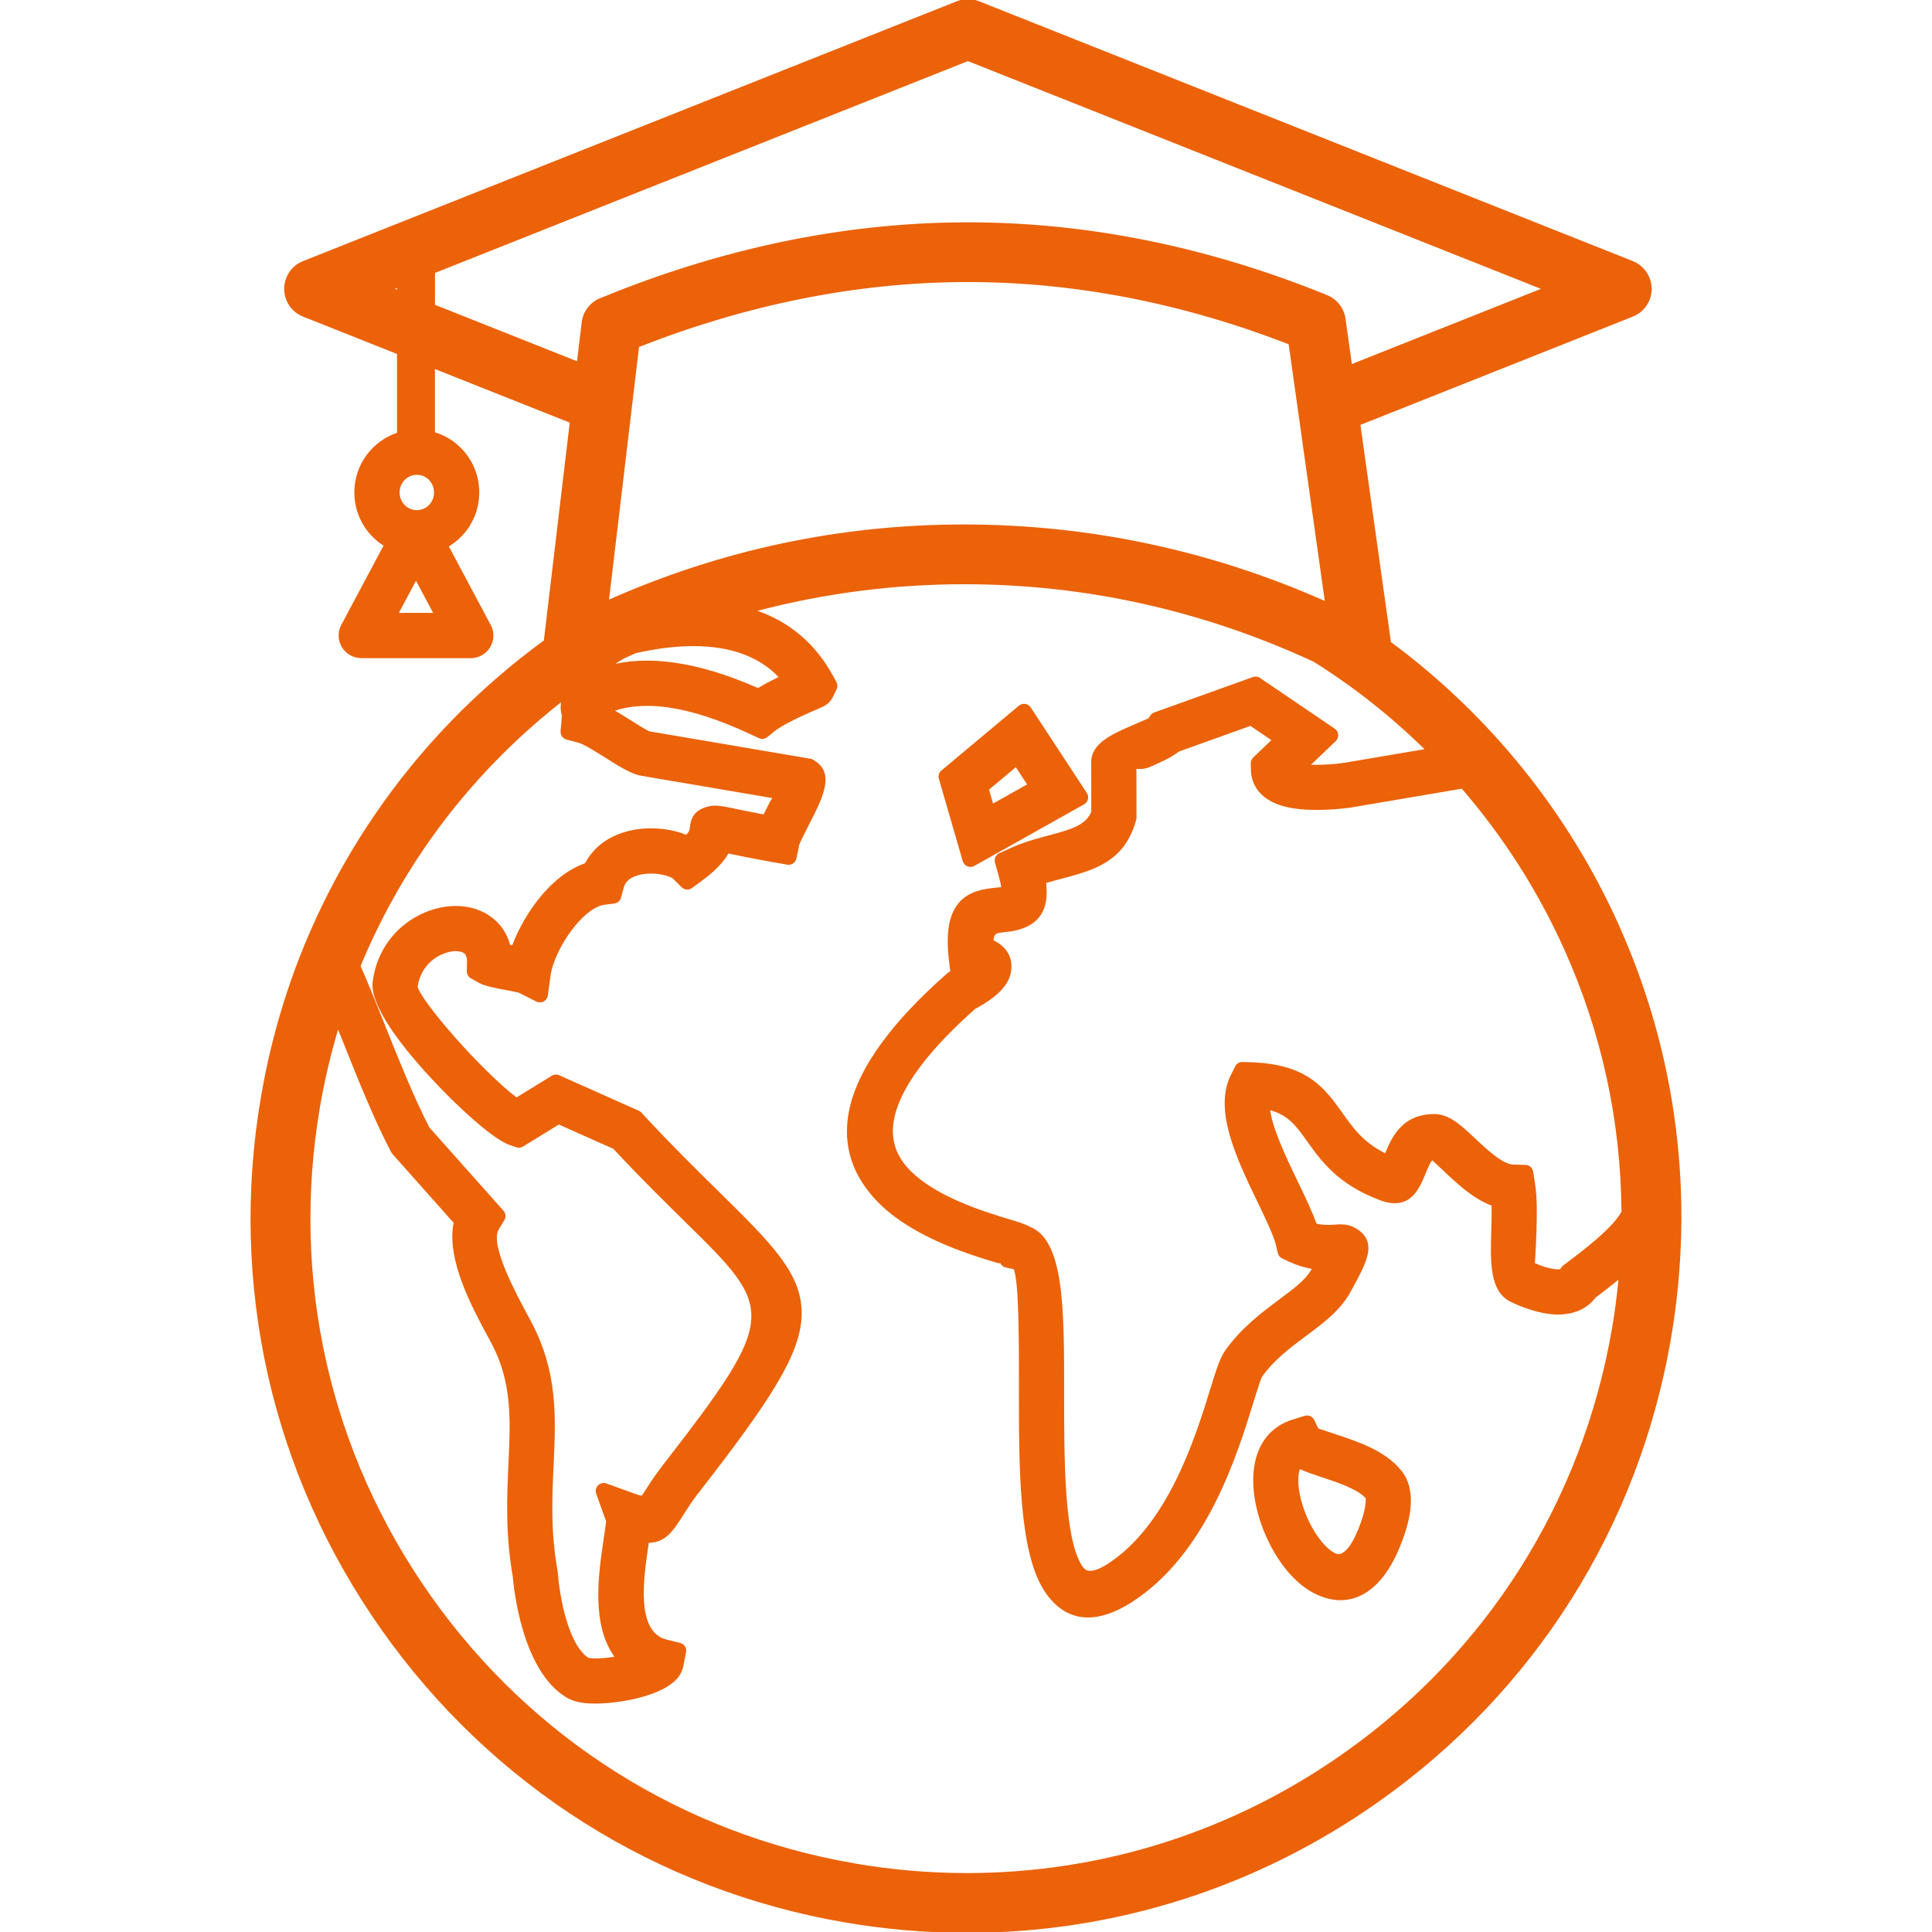 <?xml version="1.0" encoding="UTF-8"?>
<svg xmlns="http://www.w3.org/2000/svg" version="1.1" viewBox="0 0 240 240">
  <g>
    <g id="Ebene_1">
      <g>
        <path d="M201.054,114.809c-6.26-13.89-16.028-26.001-28.267-35.05l-3.791-26.977,33.839-13.451c.941-.37,1.7-1.127,2.08-2.074.752-1.906-.182-4.067-2.08-4.822L121.61.151c-.443-.174-.904-.261-1.373-.261s-.928.088-1.364.261L37.643,32.435c-.964.385-1.701,1.126-2.078,2.085-.365.919-.351,1.929.043,2.84.393.909,1.117,1.609,2.037,1.972l11.675,4.64v9.793c-1.143.385-2.182,1.033-3.038,1.901-1.458,1.473-2.261,3.429-2.261,5.508s.803,4.036,2.262,5.51c.41.416.866.783,1.362,1.097l-5.247,9.848c-.352.661-.426,1.419-.207,2.136.219.716.703,1.304,1.363,1.656.348.19.747.303,1.157.327.052.008.105.013.159.013h13.61c1.551,0,2.812-1.261,2.812-2.812,0-.534-.15-1.052-.435-1.5l-5.098-9.568c.55-.333,1.057-.734,1.515-1.198,1.458-1.473,2.261-3.429,2.261-5.508s-.803-4.036-2.262-5.51c-.91-.922-2.019-1.593-3.243-1.966v-7.854l16.745,6.656-3.215,27.062c-8.294,6.066-15.384,13.386-21.08,21.763-7.146,10.508-11.871,22.228-14.045,34.833-4.028,23.384,1.292,46.939,14.979,66.326,13.69,19.389,34.112,32.287,57.504,36.32.012.002.025.004.037.006,5.011.861,10.109,1.298,15.151,1.298,18.37,0,36.053-5.631,51.138-16.283,19.394-13.694,32.293-34.114,36.32-57.5.002-.012.004-.025.006-.037,3.013-17.524.759-35.324-6.521-51.48ZM53.281,62.745c-.401.404-.935.627-1.502.627s-1.1-.223-1.502-.627c-.41-.413-.636-.971-.636-1.57s.226-1.152.636-1.566c.401-.404.935-.627,1.502-.627s1.1.223,1.502.627c.41.413.636.969.636,1.566s-.226,1.156-.636,1.57ZM51.679,76.137h-2.131l2.131-3.995,2.129,3.995h-2.128ZM49.055,35.883l.266-.106v.211l-.266-.106ZM60.6,166.029c.171.32.221.412.261.483.036.066.062.113.18.336,2.594,4.874,2.375,9.551,2.122,14.967-.187,4.084-.397,8.683.531,14.001.115,1.399,1.136,11.679,6.604,14.999.035.027.071.052.11.074.46.265,1,.458,1.603.576.541.105,1.191.158,1.931.158,1.39,0,3.017-.182,4.583-.514,1.421-.299,4.85-1.198,5.958-3.087.019-.033.037-.067.052-.102.173-.321.29-.641.358-.976l.33-1.702c.1-.519-.223-1.025-.736-1.152l-1.681-.416c-3.832-.947-2.86-7.582-2.279-11.546.024-.164.047-.321.069-.474,2.119-.045,3.022-1.465,4.379-3.597.45-.712.99-1.566,1.693-2.475.026-.027.051-.055.075-.085,8.757-11.275,12.69-17.138,12.84-22.071.157-5.137-3.639-8.866-10.529-15.635l-.104-.102c-2.611-2.568-5.57-5.479-9.032-9.214l-.242-.262c-.091-.098-.2-.177-.322-.232l-.345-.155-8.66-3.859-.875-.394c-.13-.058-.269-.087-.407-.087-.181,0-.362.05-.521.148l-.811.5-3.567,2.193c-1.829-1.358-5.026-4.478-7.785-7.621-3.372-3.848-4.411-5.655-4.502-6.105.246-1.876,1.427-3.41,3.169-4.109.534-.217,1.065-.333,1.54-.336h0c.402,0,.725.066.959.191.403.213.475.782.465,1.223l-.025,1.071c-.009.365.184.705.501.886l.937.534c.713.414,1.965.652,3.289.904.537.102,1.445.274,1.703.34l2.203,1.112c.141.071.294.106.447.106.159,0,.317-.038.462-.114.284-.149.478-.427.522-.745l.345-2.525c.184-1.387,1.209-3.887,3.025-6.107,1.279-1.562,2.585-2.5,3.677-2.64l1.214-.155c.4-.051.729-.339.833-.729l.315-1.181c.097-.365.262-.666.491-.895.416-.421,1.081-.71,1.93-.838.322-.049.658-.074.999-.074.593,0,1.192.075,1.731.216.635.17.917.346.972.399l1.095,1.082c.192.19.444.287.698.287.205,0,.411-.063.587-.192l1.248-.916c1.541-1.129,2.62-2.238,3.272-3.368,1.403.295,3.172.653,5.573,1.079l1.731.307c.058.01.117.015.174.015.461,0,.873-.323.971-.79l.361-1.727c.084-.285.801-1.692,1.324-2.719l.043-.085c1.407-2.741,3.003-5.851.781-7.439l-.337-.24c-.122-.087-.261-.145-.408-.17l-.416-.071-19.595-3.336c-.404-.153-1.565-.885-2.421-1.426l-.084-.053c-.587-.369-1.185-.744-1.78-1.093,1.202-.394,2.533-.593,3.977-.593.841,0,1.738.067,2.664.2,2.968.428,6.308,1.518,10.21,3.334l1.021.475c.134.062.276.093.418.093.224,0,.446-.076.627-.223l.882-.719c.561-.454,1.98-1.318,5.542-2.845l.086-.037c.605-.26,1.231-.528,1.692-1.494l.403-.845c.138-.288.128-.626-.026-.906l-.445-.811c-2.135-3.896-5.272-6.587-9.353-8.033,8.375-2.191,16.993-3.3,25.671-3.3h.235c14.931.035,29.461,3.275,43.189,9.633,4.941,3.095,9.562,6.742,13.759,10.86l-9.863,1.674c-.019.002-.038.005-.056.008-.247.044-1.471.216-2.949.25-.176.005-.351.007-.527.007-.241,0-.473-.005-.696-.014l1.448-1.384,1.622-1.551c.217-.207.328-.501.303-.8-.025-.299-.184-.57-.432-.739l-1.857-1.261-6.66-4.521-.76-.517c-.167-.113-.362-.172-.558-.172-.113,0-.226.019-.336.058l-.866.311-10.778,3.87-.619.223c-.218.078-.401.23-.518.43l-.171.29c-.141.061-.331.143-.553.238-.434.187-.986.424-1.544.667-2.489,1.091-5.038,2.208-5.038,4.57,0,.044.003.088.009.131l.004,6.001c-.656,1.628-2.376,2.163-5.085,2.886-1.494.394-3.18.839-4.9,1.611l-1.427.644c-.447.202-.679.699-.548,1.171l.416,1.496c.214.769.319,1.253.37,1.553-.087.01-.176.019-.265.028l-.057.006c-1.653.165-3.713.371-5.041,2.021-1.15,1.429-1.528,3.686-1.155,6.901l.151,1.303c.007.062.02.122.038.18-.166.103-.321.21-.467.337-.018.016-.036.032-.053.05-6.684,5.899-10.705,11.395-11.921,16.311-1.044,4.217-.082,8.044,2.859,11.373,4.234,4.796,11.739,7.066,15.346,8.158.141.043.265.061.388.061.019,0,.038,0,.057-.001.132.263.377.459.675.525l.979.214c.663,1.458.66,8.964.656,15.035-.008,9.368-.018,19.975,3.107,24.85,1.436,2.242,3.283,3.378,5.49,3.378,1.626,0,3.454-.643,5.432-1.91,9.262-5.939,13.058-18.212,15.098-24.805.42-1.357.894-2.889,1.061-3.178,1.478-2.094,3.521-3.62,5.498-5.096,2.179-1.625,4.215-3.144,5.451-5.365,1.268-2.27,1.996-3.718,2.208-4.859.261-1.402-.256-2.442-1.579-3.18-.694-.389-1.327-.439-1.801-.439-.243,0-.501.015-.784.033-.252.015-.513.03-.803.03-.512,0-.972-.05-1.415-.156-.546-1.538-1.388-3.284-2.275-5.121-1.423-2.956-3.144-6.531-3.483-8.967,2.284.622,3.275,2.011,4.486,3.71,1.831,2.579,3.896,5.486,9.127,7.457.683.259,1.291.385,1.858.385,2.33,0,3.173-2.057,3.917-3.872.179-.438.473-1.161.756-1.458.388.359.991.927,1.438,1.348,1.617,1.527,3.589,3.389,5.922,4.275.025,1.027-.007,2.17-.036,3.202-.109,3.846-.212,7.479,2.412,8.753.966.471,3.472,1.569,5.844,1.583,2.05,0,3.657-.728,4.703-2.106.903-.68,1.883-1.432,2.841-2.22-.197,2.076-.468,4.12-.809,6.102-3.695,21.433-15.51,40.143-33.269,52.681-13.83,9.763-30.039,14.923-46.876,14.923-4.607,0-9.264-.397-13.843-1.182-.026-.007-.052-.012-.079-.017-21.429-3.691-40.139-15.506-52.681-33.269-12.544-17.765-17.419-39.355-13.729-60.793.552-3.199,1.302-6.391,2.236-9.523.171.425.344.859.52,1.298,1.773,4.448,3.981,9.984,5.999,13.787l.106.195c.037.068.082.131.134.189l.151.168,7.444,8.371c-.937,4.531,2.287,10.505,4.245,14.132ZM69.802,88.897c-.004.081-.014.21-.031.417l-.134,1.511c-.043.482.268.924.736,1.048l1.483.391c.689.184,2.196,1.136,3.408,1.901,1.517.956,2.95,1.858,4.123,2.149l.161.036,16.404,2.79c-.106.123-.201.26-.28.415-.275.536-.558,1.091-.815,1.614-1.557-.292-2.636-.518-3.453-.689-1.232-.256-1.947-.405-2.575-.405-.29,0-.558.032-.82.098-2.053.518-2.206,1.74-2.341,2.819-.012.097-.035.296-.418.711-.381-.154-.784-.288-1.205-.4-1.003-.267-2.107-.408-3.192-.408-.615,0-1.223.045-1.806.134-2.061.319-3.821,1.169-5.091,2.457-.513.521-.942,1.108-1.281,1.749-1.969.696-3.897,2.151-5.6,4.231-1.419,1.731-2.645,3.861-3.438,5.953l-.276-.052c-.473-1.761-1.566-3.132-3.194-3.99-1.03-.545-2.254-.833-3.539-.833h-.065c-1.199.01-2.445.263-3.606.732-3.692,1.491-6.183,4.745-6.664,8.705-.328,2.697,3.011,7.154,5.869,10.417,3.721,4.244,8.914,9.087,11.166,9.846l.807.276c.105.036.213.053.321.053.182,0,.362-.05.521-.148l.723-.445,3.721-2.288,6.771,3.02c3.444,3.693,6.481,6.676,8.928,9.078,11.07,10.877,11.733,11.528-2.816,30.257-.022.029-.043.058-.061.088-.955,1.232-1.561,2.192-2.007,2.898-.198.31-.44.69-.543.757-.097-.009-.304-.042-.739-.198l-3.621-1.311c-.11-.04-.224-.059-.338-.059-.258,0-.512.101-.701.29-.272.272-.363.676-.233,1.038l1.235,3.438c-.046.419-.211,1.539-.325,2.313-.628,4.274-1.542,10.493,1.363,14.505-.851.135-1.664.209-2.33.209-.364,0-.678-.023-.907-.066-2.479-1.639-3.56-7.417-3.809-10.625,0-.003,0-.007,0-.011l-.004-.059c-.003-.041-.008-.081-.015-.121l-.025-.134c-.848-4.735-.66-8.867-.479-12.862l.003-.076c.28-5.969.544-11.608-2.775-17.849l-.445-.839c-1.42-2.627-4.736-8.763-3.591-10.652l.694-1.148c.225-.373.181-.848-.108-1.174l-.887-.996-8.323-9.355c-1.857-3.56-3.842-8.526-5.596-12.912-1.07-2.676-2.078-5.198-2.946-7.13,2.107-5.091,4.74-9.972,7.83-14.515,4.669-6.868,10.476-13.063,17.066-18.249-.095.793-.02,1.214.114,1.653ZM79.383,43.101c13.427-5.277,26.979-7.989,40.29-8.062l.566-.002c13.217,0,26.62,2.6,39.845,7.727l4.484,31.886c-14.159-6.266-29.138-9.46-44.553-9.498h-.266c-15.323,0-30.148,3.14-44.093,9.336l3.727-31.388ZM167.934,45.221l-.768-5.465c-.134-1.386-1.015-2.571-2.306-3.095-14.739-5.999-29.744-9.042-44.596-9.042l-.623.002c-14.884.08-29.986,3.223-44.89,9.344-1.346.457-2.323,1.663-2.493,3.082l-.574,4.832-17.651-7.017v-3.957L120.239,7.592l71.184,28.291-23.489,9.338ZM78.975,81.142c2.555-.584,4.961-.881,7.154-.881,4.601,0,8.157,1.293,10.589,3.846-.987.477-1.841.932-2.551,1.359-3.814-1.664-7.197-2.693-10.329-3.141-1.194-.172-2.364-.26-3.475-.26-1.365,0-2.672.131-3.916.393.333-.211.669-.421,1.005-.627.507-.233,1.014-.465,1.523-.689ZM194.473,156.982l-.284.21c-.106.078-.195.176-.262.289l-.109.182c-.051.009-.133.019-.257.019-.942-.003-2.114-.43-2.89-.765.011-.194.024-.419.038-.641.05-.828.118-1.963.151-3.163.057-2.109.115-4.263-.171-6.073l-.235-1.495c-.074-.473-.477-.826-.956-.838l-1.509-.038c-1.333-.033-3.313-1.898-4.759-3.26-1.724-1.627-3.198-3.018-5.074-3.018-3.966.015-5.26,2.86-6.086,4.868-2.701-1.338-3.976-3.131-5.214-4.873-2.254-3.174-4.38-6.166-11.332-6.423l-1.161-.042c-.012,0-.024,0-.036,0-.374,0-.718.211-.887.547l-.521,1.038c-2.212,4.377.714,10.451,3.296,15.81,1.05,2.181,2.036,4.228,2.313,5.456l.198.871c.067.297.268.547.543.677l.79.374c.943.449,1.899.756,2.891.925-.047.071-.092.146-.135.223-.646,1.158-2.224,2.334-3.895,3.579-2.236,1.669-4.743,3.541-6.76,6.401-.632.906-1.128,2.51-1.814,4.729-1.824,5.904-5.219,16.895-12.769,21.737-1.094.701-1.773.849-2.15.849-.303,0-.661-.074-1.011-.623-2.235-3.486-2.231-13.197-2.226-21.765v-.079c.004-9.985.008-18.617-4.237-20.268-.676-.371-1.522-.625-2.496-.918-3.114-.938-9.596-2.889-12.773-6.492-1.774-2.009-2.206-4.34-1.32-7.129,1.134-3.57,4.426-7.789,9.785-12.543.05-.023.095-.047.133-.068,1.236-.696,3.819-2.152,4.274-4.359.223-1.06.204-2.928-2.147-4.097.092-.87.441-.905,1.218-.981.002,0,.051-.005.053-.006.572-.06,1.164-.121,1.788-.295,2.737-.756,3.859-2.615,3.488-5.821.629-.191,1.267-.361,1.89-.527l.057-.015c3.958-1.054,7.688-2.047,9.164-7.053l.071-.237c.027-.092.041-.188.041-.284v-.273l-.007-5.794c.127.012.264.02.409.02.459,0,.869-.081,1.254-.248,1.337-.587,2.689-1.181,3.609-1.918l8.886-3.191,2.605,1.77-1.675,1.601-.58.555c-.202.194-.314.463-.306.743l.021.803c.005.222.021.416.049.59.002.017.004.034.007.051.232,1.361,1.149,3.146,4.201,3.922,1.048.268,2.363.404,3.906.404.225,0,.449-.003.668-.008,1.829-.045,3.378-.252,3.777-.321l13.588-2.308c5.175,5.99,9.444,12.677,12.693,19.886,4.657,10.335,7.06,21.327,7.144,32.678-.303.521-.755,1.103-1.348,1.733-1.498,1.59-3.676,3.265-5.6,4.71Z" fill="#eb6209"></path>
        <path d="M159.044,194.016c1.253,1.798,2.717,3.154,4.237,3.925,1.096.557,2.189.84,3.247.84,1.864,0,4.542-.902,6.722-5.197.155-.309,1.517-3.067,1.904-5.709.313-2.154-.042-3.896-1.057-5.177-.024-.031-.05-.06-.078-.087-1.965-2.401-5.31-3.514-8.005-4.411-1.238-.409-1.904-.632-2.25-.75l-.5-1.048c-.168-.353-.522-.565-.896-.565-.098,0-.198.015-.296.045l-1.496.466c-2.372.736-3.962,2.453-4.596,4.966-.523,2.072-.355,4.677.473,7.336.597,1.925,1.493,3.78,2.59,5.363ZM161.48,182.5c.812.372,1.741.68,2.71,1.002,0,0,.048.016.048.016,1.881.623,4.442,1.472,5.406,2.597.014.084.04.346-.05.945-.259,1.771-1.244,3.778-1.356,4.002-.643,1.266-1.358,1.995-1.958,1.995-.148,0-.3-.041-.463-.124-.678-.344-1.443-1.097-2.159-2.121-.766-1.105-1.42-2.459-1.841-3.811-.583-1.874-.695-3.553-.337-4.5Z" fill="#eb6209"></path>
        <path d="M116.962,97.893l2,6.886.634,2.196c.084.291.297.528.577.643.121.05.249.074.377.074.168,0,.336-.043.486-.127l1.992-1.118,9.942-5.576,1.698-.954c.24-.135.413-.363.478-.63.065-.267.016-.55-.135-.78l-1.067-1.626-4.786-7.295-1.122-1.707c-.156-.237-.405-.396-.685-.437-.048-.007-.096-.01-.144-.01-.232,0-.458.081-.638.232l-1.563,1.311-7.151,5.978-.908.761c-.302.253-.426.661-.315,1.039l.332,1.139ZM123.361,99.818l-.501-1.727,3.33-2.786,1.404,2.137-4.233,2.376Z" fill="#eb6209"></path>
      </g>
    </g>
  </g>
</svg>
